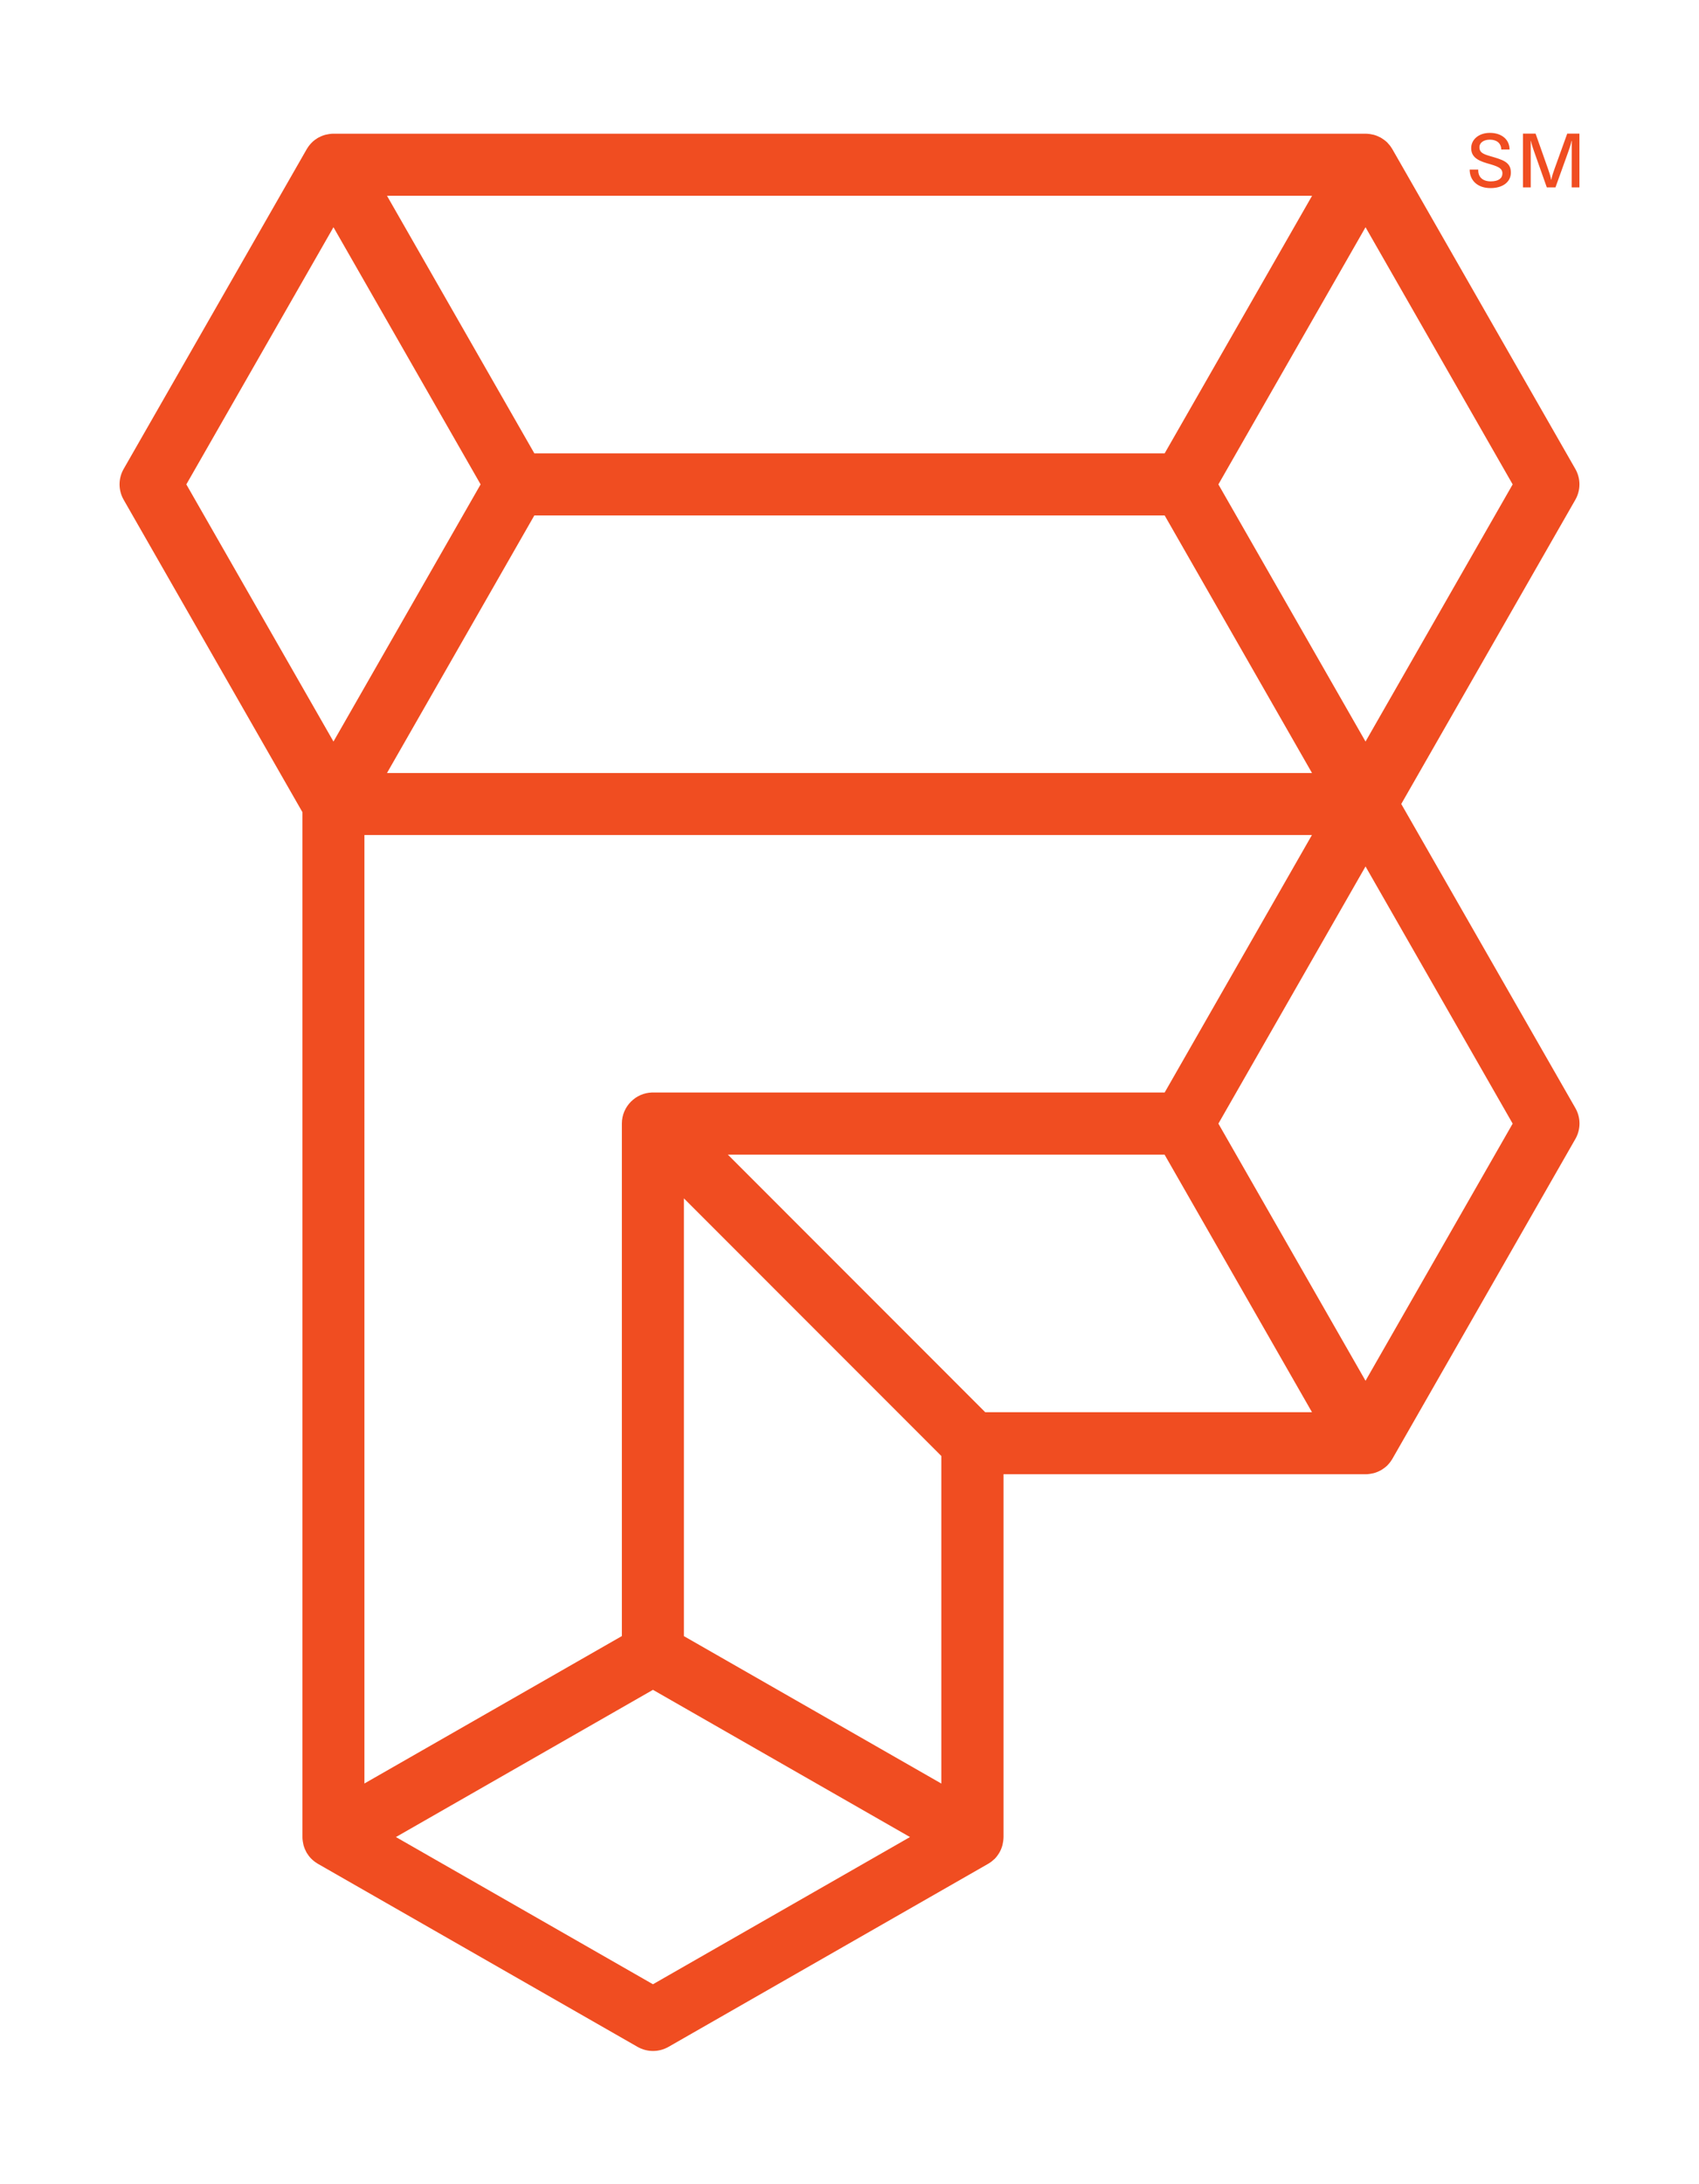 <?xml version="1.0"?>

<!-- Generator: Adobe Illustrator 23.0.1, SVG Export Plug-In . SVG Version: 6.00 Build 0) -->
<svg version="1.1" id="Layer_1" xmlns="http://www.w3.org/2000/svg" xmlns:xlink="http://www.w3.org/1999/xlink" x="0px" y="0px" viewBox="0 0 245.37 315.25" style="enable-background:new 0 0 245.37 315.25;" xml:space="preserve" width="245.37" height="315.25">
<style type="text/css"> .st0{fill:#F04D21;}
</style>
<g> <g> <path class="st0" d="M212.25,24.48h1.24c-0.05,1.1,0.67,1.7,1.8,1.7c1.15,0,1.69-0.46,1.69-1.15c0-0.78-0.69-1.03-2.22-1.46 c-1.57-0.45-2.29-1.06-2.29-2.19c0-1.22,1.07-2.2,2.7-2.2c1.71,0,2.84,0.97,2.84,2.4h-1.2c-0.01-0.91-0.66-1.42-1.64-1.42 c-0.9,0-1.51,0.44-1.51,1.09c0,0.71,0.46,0.97,1.46,1.26c1.88,0.55,3.08,0.85,3.08,2.4c0,1.37-1.19,2.24-2.92,2.24 C213.43,27.16,212.25,26.08,212.25,24.48z"></path> <path class="st0" d="M219.95,19.29h1.82l1.8,5.1c0.41,1.15,0.44,1.55,0.44,1.55h0.04c0,0,0.03-0.4,0.45-1.55l1.84-5.1h1.76v7.76 h-1.12l0.01-6.7h-0.04c0,0-0.07,0.5-0.45,1.53l-1.86,5.17h-1.25l-1.83-5.17c-0.38-1.05-0.46-1.53-0.46-1.53h-0.03v6.7h-1.12V19.29 z"></path> </g> <path class="st0" d="M202.37,116.05l25.14-43.91c0.79-1.38,0.79-3.07,0-4.45L201.1,21.56c-0.01-0.02-0.03-0.04-0.04-0.07 c-0.07-0.12-0.15-0.24-0.24-0.36c-0.03-0.04-0.06-0.08-0.09-0.12c-0.11-0.13-0.22-0.26-0.33-0.38c-0.01-0.01-0.01-0.01-0.01-0.02 c-0.12-0.12-0.26-0.24-0.39-0.34c-0.04-0.03-0.08-0.06-0.12-0.09c-0.11-0.08-0.22-0.16-0.34-0.23c-0.04-0.02-0.07-0.04-0.11-0.07 c-0.31-0.17-0.64-0.31-0.99-0.41c-0.04-0.01-0.08-0.02-0.13-0.03c-0.13-0.03-0.27-0.06-0.41-0.08c-0.05-0.01-0.09-0.02-0.14-0.02 c-0.18-0.02-0.36-0.04-0.54-0.04H48.16c-0.18,0-0.37,0.01-0.54,0.04c-0.05,0.01-0.09,0.01-0.14,0.02 c-0.14,0.02-0.28,0.05-0.41,0.08c-0.04,0.01-0.09,0.02-0.13,0.03c-0.35,0.1-0.68,0.24-0.99,0.41c-0.04,0.02-0.07,0.04-0.1,0.06 c-0.12,0.07-0.23,0.15-0.34,0.23c-0.04,0.03-0.08,0.06-0.12,0.09c-0.14,0.11-0.27,0.22-0.39,0.35c0,0-0.01,0.01-0.01,0.01 c-0.12,0.12-0.23,0.25-0.34,0.39c-0.03,0.04-0.06,0.08-0.09,0.12c-0.09,0.12-0.17,0.24-0.24,0.36c-0.01,0.02-0.03,0.04-0.04,0.07 L17.86,67.69c-0.79,1.38-0.79,3.07,0,4.45l25.82,45.1v147.93c0,0.18,0.01,0.37,0.04,0.54c0.01,0.05,0.01,0.09,0.02,0.14 c0.02,0.14,0.05,0.28,0.08,0.41c0.01,0.04,0.02,0.09,0.03,0.13c0.1,0.35,0.24,0.68,0.41,0.99c0.02,0.04,0.04,0.07,0.06,0.1 c0.07,0.12,0.15,0.23,0.23,0.34c0.03,0.04,0.06,0.08,0.09,0.12c0.11,0.14,0.22,0.27,0.35,0.39c0,0,0.01,0.01,0.01,0.01 c0.12,0.12,0.25,0.23,0.39,0.34c0.04,0.03,0.08,0.06,0.12,0.09c0.12,0.09,0.24,0.17,0.36,0.24c0.02,0.01,0.04,0.03,0.07,0.04 l46.14,26.41c0.69,0.39,1.46,0.59,2.23,0.59c0.77,0,1.54-0.2,2.23-0.59l46.14-26.41c0.02-0.01,0.04-0.03,0.07-0.04 c0.12-0.07,0.24-0.15,0.36-0.24c0.04-0.03,0.08-0.06,0.12-0.09c0.13-0.11,0.26-0.22,0.38-0.33c0.01-0.01,0.01-0.01,0.02-0.01 c0.12-0.12,0.24-0.26,0.34-0.39c0.03-0.04,0.06-0.08,0.09-0.12c0.08-0.11,0.16-0.22,0.23-0.34c0.02-0.04,0.04-0.07,0.06-0.11 c0.18-0.31,0.31-0.64,0.41-0.99c0.01-0.04,0.02-0.08,0.03-0.13c0.03-0.13,0.06-0.27,0.08-0.41c0.01-0.05,0.02-0.09,0.02-0.14 c0.02-0.18,0.04-0.36,0.04-0.54v-52.37h52.3c0.18,0,0.37-0.01,0.54-0.04c0.05-0.01,0.09-0.01,0.14-0.02 c0.14-0.02,0.28-0.05,0.41-0.08c0.04-0.01,0.09-0.02,0.13-0.03c0.35-0.1,0.68-0.24,0.99-0.41c0.04-0.02,0.07-0.04,0.11-0.07 c0.12-0.07,0.23-0.15,0.34-0.23c0.04-0.03,0.08-0.06,0.12-0.09c0.14-0.11,0.27-0.22,0.39-0.34c0.01-0.01,0.01-0.01,0.01-0.02 c0.12-0.12,0.23-0.25,0.33-0.38c0.03-0.04,0.06-0.08,0.09-0.12c0.09-0.12,0.17-0.24,0.24-0.36c0.01-0.02,0.03-0.04,0.04-0.07 l26.41-46.14c0.79-1.38,0.79-3.07,0-4.45L202.37,116.05z M168.2,157.7H94.53c-1.09-0.05-2.19,0.28-3.08,1.02 c-0.03,0.03-0.06,0.06-0.09,0.09c-0.07,0.06-0.15,0.13-0.22,0.19c0,0,0,0-0.01,0.01c-0.81,0.81-1.32,1.93-1.32,3.17v73.98 l-37.18,21.28V120.53h136.84L168.2,157.7z M135.95,257.45l-37.18-21.28v-63.19l37.18,37.19V257.45z M168.2,65.44H77.17L55.89,28.26 h133.6L168.2,65.44z M77.17,74.4h91.03l21.28,37.18H55.89L77.17,74.4z M197.21,107.04l-21.25-37.12l21.25-37.12l21.25,37.12 L197.21,107.04z M48.16,32.8l21.25,37.12l-21.25,37.12L26.91,69.92L48.16,32.8z M94.3,286.42l-37.12-21.25l37.12-21.25l37.12,21.25 L94.3,286.42z M142.29,203.85l-37.17-37.18h63.07l21.29,37.18H142.29z M197.21,199.31l-21.25-37.12l21.25-37.12l21.25,37.12 L197.21,199.31z"></path>
</g>
</svg>
